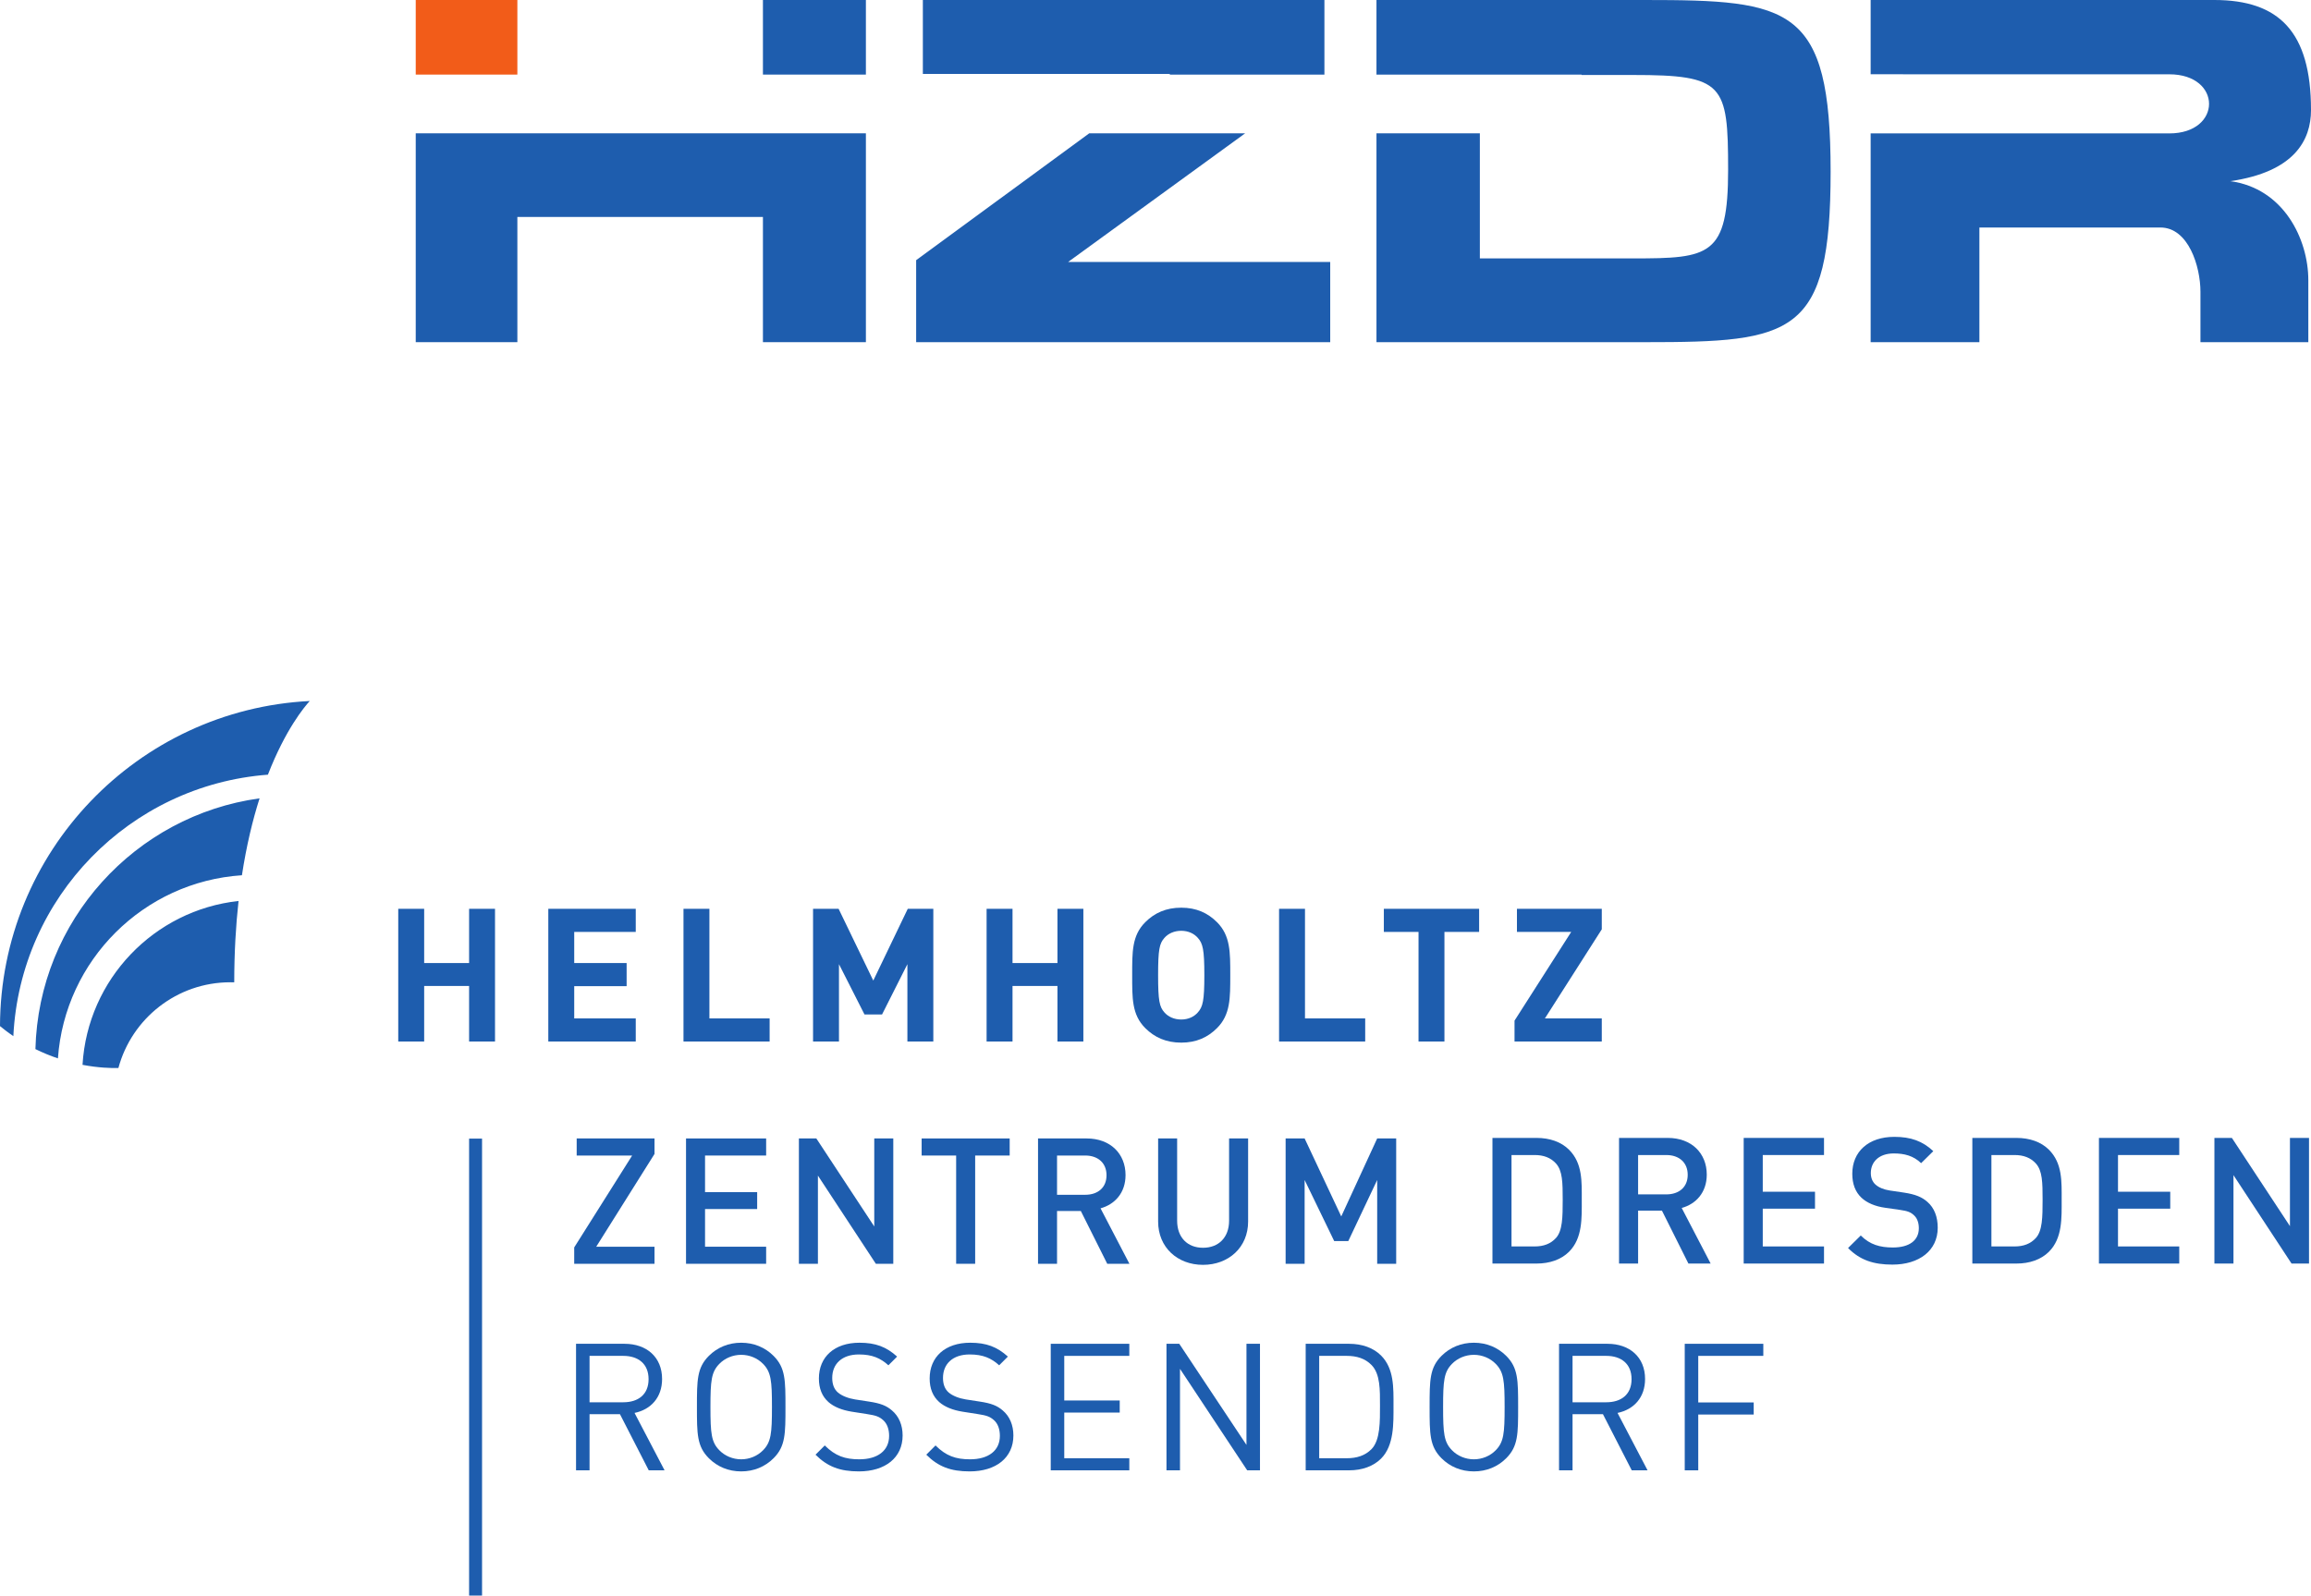 <?xml version="1.0" encoding="UTF-8" standalone="no"?>
<!-- Created with Inkscape (http://www.inkscape.org/) -->

<svg
   xmlns:svg="http://www.w3.org/2000/svg"
   xmlns="http://www.w3.org/2000/svg"
   version="1.1"
   width="623.354"
   height="430.496"
   id="svg2"
   xml:space="preserve"><defs
     id="defs6"><clipPath
       id="clipPath20"><path
         d="M 0,3443.97 0,0 l 4986.83,0 0,3443.97 -4986.83,0 z"
         id="path22" /></clipPath></defs><g
     transform="matrix(1.25,0,0,-1.25,0,430.496)"
     id="g12"><g
       transform="scale(0.1,0.1)"
       id="g14"><g
         id="g16"><g
           clip-path="url(#clipPath20)"
           id="g18"><path
             d="m 1068.18,1195.9 0,286.45 -55.92,0 0,-117.07 -96.955,0 0,117.07 -55.934,0 0,-286.45 55.934,0 0,119.9 96.955,0 0,-119.9 55.92,0 0,0"
             id="path24"
             style="fill:#1e5dae;fill-opacity:1;fill-rule:nonzero;stroke:none" /><path
             d="m 1371.87,1195.9 0,49.88 -132.77,0 0,69.61 113.07,0 0,49.89 -113.07,0 0,67.18 132.77,0 0,49.89 -188.7,0 0,-286.45 188.7,0 0,0"
             id="path26"
             style="fill:#1e5dae;fill-opacity:1;fill-rule:nonzero;stroke:none" /><path
             d="m 1660.75,1195.9 0,49.88 -129.94,0 0,236.57 -55.92,0 0,-286.45 185.86,0 0,0"
             id="path28"
             style="fill:#1e5dae;fill-opacity:1;fill-rule:nonzero;stroke:none" /><path
             d="m 2013.98,1195.9 0,286.45 -55.14,0 -74.41,-154.89 -74.83,154.89 -55.13,0 0,-286.45 55.94,0 0,166.95 55.1,-108.59 37.83,0 54.72,108.59 0,-166.95 55.92,0 0,0"
             id="path30"
             style="fill:#1e5dae;fill-opacity:1;fill-rule:nonzero;stroke:none" /><path
             d="m 2337.76,1195.9 0,286.45 -55.9,0 0,-117.07 -96.97,0 0,117.07 -55.93,0 0,-286.45 55.93,0 0,119.9 96.97,0 0,-119.9 55.9,0 0,0"
             id="path32"
             style="fill:#1e5dae;fill-opacity:1;fill-rule:nonzero;stroke:none" /><path
             d="m 2654.75,1339.14 c 0,49.5 0.4,85.28 -28.55,114.26 -20.13,20.12 -44.69,31.37 -77.26,31.37 -32.61,0 -57.55,-11.25 -77.66,-31.37 -28.99,-28.98 -28.17,-64.76 -28.17,-114.26 0,-49.49 -0.82,-85.31 28.17,-114.25 20.11,-20.12 45.05,-31.39 77.66,-31.39 32.57,0 57.13,11.27 77.26,31.39 28.95,28.94 28.55,64.76 28.55,114.25 l 0,0 z m -55.93,0 c 0,-55.11 -3.2,-68.39 -14.07,-80.47 -8.04,-9.26 -20.54,-15.29 -35.81,-15.29 -15.33,0 -28.17,6.03 -36.23,15.29 -10.85,12.08 -13.66,25.36 -13.66,80.47 0,55.12 2.81,68.4 13.66,80.47 8.06,9.24 20.9,15.28 36.23,15.28 15.27,0 27.77,-6.04 35.81,-15.28 10.87,-12.07 14.07,-25.35 14.07,-80.47 l 0,0"
             id="path34"
             style="fill:#1e5dae;fill-opacity:1;fill-rule:nonzero;stroke:none" /><path
             d="m 2945.92,1195.9 0,49.88 -129.92,0 0,236.57 -55.93,0 0,-286.45 185.85,0 0,0"
             id="path36"
             style="fill:#1e5dae;fill-opacity:1;fill-rule:nonzero;stroke:none" /><path
             d="m 3191.75,1432.46 0,49.89 -205.6,0 0,-49.89 74.85,0 0,-236.56 55.9,0 0,236.56 74.85,0 0,0"
             id="path38"
             style="fill:#1e5dae;fill-opacity:1;fill-rule:nonzero;stroke:none" /><path
             d="m 3456.44,1195.9 0,49.88 -122.74,0 122.74,192.33 0,44.24 -183.08,0 0,-49.89 117.1,0 -122.31,-191.48 0,-45.08 188.29,0 0,0"
             id="path40"
             style="fill:#1e5dae;fill-opacity:1;fill-rule:nonzero;stroke:none" /><path
             d="m 1012.25,986.371 0,-986.371 27.95,0 0,986.371 -27.95,0 0,0"
             id="path42"
             style="fill:#1e5dae;fill-opacity:1;fill-rule:nonzero;stroke:none" /><path
             d="m 1239.07,716.141 0,35.328 125.01,198.332 -119.68,0 0,36.859 167.94,0 0,-33.43 -125.76,-200.242 125.76,0 0,-36.847 -173.27,0 0,0"
             id="path44"
             style="fill:#1e5dae;fill-opacity:1;fill-rule:nonzero;stroke:none" /><path
             d="m 1480.36,716.141 0,270.519 172.88,0 0,-36.859 -131.85,0 0,-79.02 112.48,0 0,-36.48 -112.48,0 0,-81.313 131.85,0 0,-36.847 -172.88,0 0,0"
             id="path46"
             style="fill:#1e5dae;fill-opacity:1;fill-rule:nonzero;stroke:none" /><path
             d="m 1889.97,716.141 -125.01,190.339 0,-190.339 -41.04,0 0,270.519 37.63,0 125,-189.98 0,189.98 41.04,0 0,-270.519 -37.62,0 0,0"
             id="path48"
             style="fill:#1e5dae;fill-opacity:1;fill-rule:nonzero;stroke:none" /><path
             d="m 2104.28,949.801 0,-233.66 -41.04,0 0,233.66 -74.46,0 0,36.859 189.98,0 0,-36.859 -74.48,0 0,0"
             id="path50"
             style="fill:#1e5dae;fill-opacity:1;fill-rule:nonzero;stroke:none" /><path
             d="m 2341.78,949.801 -60.82,0 0,-84.723 60.82,0 c 27.35,0 45.96,15.582 45.96,42.172 0,26.602 -18.61,42.551 -45.96,42.551 l 0,0 z m 47.5,-233.66 -57.01,113.98 -51.31,0 0,-113.98 -41.02,0 0,270.519 104.85,0 c 51.31,0 83.99,-33.058 83.99,-79.039 0,-38.75 -23.56,-63.441 -53.95,-71.801 l 62.33,-119.679 -47.88,0 0,0"
             id="path52"
             style="fill:#1e5dae;fill-opacity:1;fill-rule:nonzero;stroke:none" /><path
             d="m 2595.96,713.852 c -55.07,0 -96.87,37.617 -96.87,93.449 l 0,179.359 41.02,0 0,-177.441 c 0,-36.09 22.06,-58.508 55.85,-58.508 33.83,0 56.25,22.418 56.25,58.508 l 0,177.441 41.06,0 0,-179.359 c 0,-55.832 -42.2,-93.449 -97.31,-93.449 l 0,0"
             id="path54"
             style="fill:#1e5dae;fill-opacity:1;fill-rule:nonzero;stroke:none" /><path
             d="m 2971.78,716.141 0,180.859 -62.34,-131.84 -30.4,0 -63.82,131.84 0,-180.859 -41.01,0 0,270.519 41.01,0 79.03,-168.32 77.53,168.32 41.01,0 0,-270.519 -41.01,0 0,0"
             id="path56"
             style="fill:#1e5dae;fill-opacity:1;fill-rule:nonzero;stroke:none" /><path
             d="m 178.07,1145.55 c 10.973,184.77 154.418,333.89 336.68,353.69 -5.84,-52.87 -9.258,-111.27 -9.301,-175.6 -2.769,0.07 -5.539,0.13 -8.32,0.13 -115.668,0 -212.988,-78.47 -241.645,-185.1 -16.183,-0.35 -43.683,0.43 -77.414,6.88 l 0,0 z M 0,1229.16 c 0.973,376.16 296.723,682.99 668.434,701.74 -11.481,-12.54 -52.383,-61.39 -90.332,-159.06 C 280.18,1749.22 43.5,1507.5 28.797,1207.44 19.16,1214.05 9.531,1221.25 0,1229.16 l 0,0 z m 76.43,-49.63 c 7.051,277.13 215.031,504.3 483.703,541.25 -14.801,-46.52 -28.242,-101.58 -38.082,-166.01 -212.27,-14.02 -382.11,-183.29 -397.051,-395.29 -15.688,5.29 -31.988,11.87 -48.57,20.05 l 0,0"
             id="path58"
             style="fill:#1e5dae;fill-opacity:1;fill-rule:nonzero;stroke:none" /><path
             d="m 1345.07,517.371 -72.9,0 0,-100.141 72.9,0 c 31.83,0 54.47,16.5 54.47,49.879 0,33.36 -22.64,50.262 -54.47,50.262 l 0,0 z m 54.85,-247.051 -62.15,121.211 -65.6,0 0,-121.211 -29.15,0 0,273.121 104.73,0 c 47.57,0 80.94,-28.769 80.94,-75.961 0,-39.878 -24.17,-65.968 -59.45,-73.261 l 64.82,-123.899 -34.14,0 0,0"
             id="path60"
             style="fill:#1e5dae;fill-opacity:1;fill-rule:nonzero;stroke:none" /><path
             d="m 1646.6,500.102 c -11.9,12.269 -29.15,19.546 -47.19,19.546 -18.03,0 -35.28,-7.277 -47.18,-19.546 -17.26,-17.661 -19.18,-36.051 -19.18,-93.223 0,-57.149 1.92,-75.57 19.18,-93.219 11.9,-12.269 29.15,-19.558 47.18,-19.558 18.04,0 35.29,7.289 47.19,19.558 17.26,17.649 19.18,36.07 19.18,93.219 0,57.172 -1.92,75.562 -19.18,93.223 l 0,0 z m 22.64,-203.692 c -18.42,-18.422 -42.59,-28.398 -69.83,-28.398 -27.24,0 -51.4,9.976 -69.81,28.398 -25.71,25.68 -25.71,52.539 -25.71,110.469 0,57.922 0,84.781 25.71,110.492 18.41,18.391 42.57,28.379 69.81,28.379 27.24,0 51.41,-9.988 69.83,-28.379 25.69,-25.711 25.69,-52.57 25.69,-110.492 0,-57.93 0,-84.789 -25.69,-110.469 l 0,0"
             id="path62"
             style="fill:#1e5dae;fill-opacity:1;fill-rule:nonzero;stroke:none" /><path
             d="m 1853.39,268.012 c -41.05,0 -67.89,10.347 -93.6,36.058 l 19.94,19.961 c 22.64,-22.64 43.74,-29.929 74.43,-29.929 39.89,0 64.44,18.789 64.44,50.628 0,14.2 -4.22,26.461 -13.04,34.141 -8.82,7.68 -15.73,9.981 -35.67,13.039 l -31.85,4.981 c -21.48,3.461 -38.36,10.379 -50.25,20.73 -13.81,12.289 -20.71,29.16 -20.71,51.02 0,46.418 33.38,77.109 87.46,77.109 34.91,0 57.93,-8.828 81.33,-29.93 l -18.8,-18.789 c -16.88,15.34 -34.9,23.399 -63.68,23.399 -36.44,0 -57.54,-20.328 -57.54,-50.641 0,-13.418 3.83,-24.16 12.27,-31.449 8.44,-7.301 22.64,-12.68 36.83,-14.961 l 29.92,-4.609 c 25.7,-3.829 38.36,-9.2 49.87,-19.18 14.96,-12.649 23.02,-31.461 23.02,-54.078 0,-47.973 -37.6,-77.5 -94.37,-77.5 l 0,0"
             id="path64"
             style="fill:#1e5dae;fill-opacity:1;fill-rule:nonzero;stroke:none" /><path
             d="m 2092.4,268.012 c -41.05,0 -67.89,10.347 -93.59,36.058 l 19.94,19.961 c 22.63,-22.64 43.73,-29.929 74.42,-29.929 39.89,0 64.44,18.789 64.44,50.628 0,14.2 -4.21,26.461 -13.04,34.141 -8.81,7.68 -15.73,9.981 -35.67,13.039 l -31.84,4.981 c -21.49,3.461 -38.36,10.379 -50.26,20.73 -13.8,12.289 -20.71,29.16 -20.71,51.02 0,46.418 33.38,77.109 87.46,77.109 34.9,0 57.93,-8.828 81.33,-29.93 l -18.79,-18.789 c -16.89,15.34 -34.91,23.399 -63.69,23.399 -36.44,0 -57.54,-20.328 -57.54,-50.641 0,-13.418 3.84,-24.16 12.28,-31.449 8.43,-7.301 22.63,-12.68 36.82,-14.961 l 29.92,-4.609 c 25.71,-3.829 38.36,-9.2 49.87,-19.18 14.96,-12.649 23.02,-31.461 23.02,-54.078 0,-47.973 -37.59,-77.5 -94.37,-77.5 l 0,0"
             id="path66"
             style="fill:#1e5dae;fill-opacity:1;fill-rule:nonzero;stroke:none" /><path
             d="m 2267.36,270.32 0,273.121 169.55,0 0,-26.07 -140.39,0 0,-96.293 119.69,0 0,-26.098 -119.69,0 0,-98.57 140.39,0 0,-26.09 -169.55,0 0,0"
             id="path68"
             style="fill:#1e5dae;fill-opacity:1;fill-rule:nonzero;stroke:none" /><path
             d="m 2691.28,270.32 -145,219.039 0,-219.039 -29.17,0 0,273.121 27.61,0 145,-218.261 0,218.261 29.16,0 0,-273.121 -27.6,0 0,0"
             id="path70"
             style="fill:#1e5dae;fill-opacity:1;fill-rule:nonzero;stroke:none" /><path
             d="m 2959.82,497.41 c -14.2,14.59 -32.62,19.961 -53.71,19.961 l -59.45,0 0,-220.961 59.45,0 c 21.09,0 39.51,5.371 53.71,19.942 18.79,19.57 18.02,60.218 18.02,93.589 0,33.379 0.77,67.911 -18.02,87.469 l 0,0 z m 20.34,-201.781 c -16.51,-16.488 -40.67,-25.309 -69.08,-25.309 l -93.58,0 0,273.121 93.58,0 c 28.41,0 52.57,-8.832 69.08,-25.312 28.37,-28.399 26.83,-70.199 26.83,-108.188 0,-37.961 1.54,-85.91 -26.83,-114.312 l 0,0"
             id="path72"
             style="fill:#1e5dae;fill-opacity:1;fill-rule:nonzero;stroke:none" /><path
             d="m 3227.59,500.102 c -11.9,12.269 -29.16,19.546 -47.18,19.546 -18.04,0 -35.29,-7.277 -47.2,-19.546 -17.24,-17.661 -19.18,-36.051 -19.18,-93.223 0,-57.149 1.94,-75.57 19.18,-93.219 11.91,-12.269 29.16,-19.558 47.2,-19.558 18.02,0 35.28,7.289 47.18,19.558 17.27,17.649 19.19,36.07 19.19,93.219 0,57.172 -1.92,75.562 -19.19,93.223 l 0,0 z m 22.64,-203.692 c -18.42,-18.422 -42.57,-28.398 -69.82,-28.398 -27.24,0 -51.42,9.976 -69.81,28.398 -25.7,25.68 -25.7,52.539 -25.7,110.469 0,57.922 0,84.781 25.7,110.492 18.39,18.391 42.57,28.379 69.81,28.379 27.25,0 51.4,-9.988 69.82,-28.379 25.7,-25.711 25.7,-52.57 25.7,-110.492 0,-57.93 0,-84.789 -25.7,-110.469 l 0,0"
             id="path74"
             style="fill:#1e5dae;fill-opacity:1;fill-rule:nonzero;stroke:none" /><path
             d="m 3466.24,517.371 -72.88,0 0,-100.141 72.88,0 c 31.84,0 54.45,16.5 54.45,49.879 0,33.36 -22.61,50.262 -54.45,50.262 l 0,0 z m 54.84,-247.051 -62.14,121.211 -65.58,0 0,-121.211 -29.16,0 0,273.121 104.72,0 c 47.55,0 80.93,-28.769 80.93,-75.961 0,-39.878 -24.16,-65.968 -59.44,-73.261 l 64.81,-123.899 -34.14,0 0,0"
             id="path76"
             style="fill:#1e5dae;fill-opacity:1;fill-rule:nonzero;stroke:none" /><path
             d="m 3664.6,517.371 0,-100.512 119.67,0 0,-26.097 -119.67,0 0,-120.442 -29.16,0 0,273.121 169.55,0 0,-26.07 -140.39,0 0,0"
             id="path78"
             style="fill:#1e5dae;fill-opacity:1;fill-rule:nonzero;stroke:none" /><path
             d="m 3357.62,932.602 c -11.4,12.558 -26.63,18.277 -46.08,18.277 l -49.89,0 0,-197.309 49.89,0 c 19.45,0 34.68,5.731 46.08,18.289 14.12,15.621 14.5,44.961 14.5,82.262 0,37.348 -0.38,62.859 -14.5,78.481 l 0,0 z m 28.21,-190.43 c -17.15,-17.152 -41.92,-25.531 -70.09,-25.531 l -95.22,0 0,271.179 95.22,0 c 28.17,0 52.94,-8.379 70.09,-25.531 29.32,-29.32 27.41,-68.93 27.41,-108.168 0,-39.211 1.91,-82.641 -27.41,-111.949 l 0,0"
             id="path80"
             style="fill:#1e5dae;fill-opacity:1;fill-rule:nonzero;stroke:none" /><path
             d="m 3595.74,950.879 -60.93,0 0,-84.938 60.93,0 c 27.43,0 46.11,15.61 46.11,42.289 0,26.629 -18.68,42.649 -46.11,42.649 l 0,0 z m 47.63,-234.238 -57.13,114.257 -51.43,0 0,-114.257 -41.13,0 0,271.179 105.12,0 c 51.42,0 84.18,-33.148 84.18,-79.218 0,-38.852 -23.61,-63.622 -54.08,-71.981 l 62.46,-119.98 -47.99,0 0,0"
             id="path82"
             style="fill:#1e5dae;fill-opacity:1;fill-rule:nonzero;stroke:none" /><path
             d="m 3762.66,716.641 0,271.179 173.31,0 0,-36.941 -132.17,0 0,-79.219 112.73,0 0,-36.558 -112.73,0 0,-81.532 132.17,0 0,-36.929 -173.31,0 0,0"
             id="path84"
             style="fill:#1e5dae;fill-opacity:1;fill-rule:nonzero;stroke:none" /><path
             d="m 4083.84,714.359 c -40.74,0 -70.08,9.532 -95.98,35.801 l 27.42,27.051 c 19.81,-19.801 41.53,-25.902 69.32,-25.902 35.41,0 56,15.242 56,41.511 0,11.809 -3.44,21.692 -10.67,28.18 -6.87,6.48 -13.71,9.141 -29.73,11.422 l -32,4.578 c -22.06,3.039 -39.6,10.66 -51.39,21.691 -13.32,12.579 -19.82,29.731 -19.82,51.797 0,47.231 34.29,79.614 90.66,79.614 35.8,0 60.92,-9.141 84.16,-30.864 l -26.28,-25.898 c -16.75,16.019 -36.18,20.961 -59.05,20.961 -31.99,0 -49.49,-18.281 -49.49,-42.289 0,-9.883 3.06,-18.653 10.29,-25.121 6.86,-6.09 17.88,-10.661 30.45,-12.571 l 30.87,-4.57 c 25.13,-3.809 39.22,-9.898 50.65,-20.199 14.86,-12.93 22.09,-32.36 22.09,-55.582 0,-49.899 -40.74,-79.61 -97.5,-79.61 l 0,0"
             id="path86"
             style="fill:#1e5dae;fill-opacity:1;fill-rule:nonzero;stroke:none" /><path
             d="m 4393.16,932.602 c -11.39,12.558 -26.63,18.277 -46.06,18.277 l -49.9,0 0,-197.309 49.9,0 c 19.43,0 34.67,5.731 46.06,18.289 14.12,15.621 14.5,44.961 14.5,82.262 0,37.348 -0.38,62.859 -14.5,78.481 l 0,0 z m 28.21,-190.43 c -17.14,-17.152 -41.92,-25.531 -70.07,-25.531 l -95.24,0 0,271.179 95.24,0 c 28.15,0 52.93,-8.379 70.07,-25.531 29.32,-29.32 27.43,-68.93 27.43,-108.168 0,-39.211 1.89,-82.641 -27.43,-111.949 l 0,0"
             id="path88"
             style="fill:#1e5dae;fill-opacity:1;fill-rule:nonzero;stroke:none" /><path
             d="m 4529.23,716.641 0,271.179 173.3,0 0,-36.941 -132.17,0 0,-79.219 112.74,0 0,-36.558 -112.74,0 0,-81.532 132.17,0 0,-36.929 -173.3,0 0,0"
             id="path90"
             style="fill:#1e5dae;fill-opacity:1;fill-rule:nonzero;stroke:none" /><path
             d="m 4944.85,716.641 -125.31,190.8 0,-190.8 -41.13,0 0,271.179 37.7,0 125.3,-190.429 0,190.429 41.14,0 0,-271.179 -37.7,0 0,0"
             id="path92"
             style="fill:#1e5dae;fill-opacity:1;fill-rule:nonzero;stroke:none" /><path
             d="m 1868.48,3282.99 0,160.98 -222.17,0 0,-160.98 222.17,0 0,0"
             id="path94"
             style="fill:#1e5dae;fill-opacity:1;fill-rule:nonzero;stroke:none" /><path
             d="m 1116.4,3282.99 0,160.98 -219.295,0 0,-160.98 219.295,0 0,0"
             id="path96"
             style="fill:#f25c19;fill-opacity:1;fill-rule:nonzero;stroke:none" /><path
             d="m 897.105,3156.21 0,-450.8 219.295,0 0,270.27 529.91,0 0,-270.27 222.17,0 0,450.8 -971.375,0 0,0"
             id="path98"
             style="fill:#1e5dae;fill-opacity:1;fill-rule:nonzero;stroke:none" /><path
             d="m 2523.32,3282.99 334.6,0 0,160.98 -866.52,0 0,-159.61 533.79,0 -1.87,-1.37 0,0"
             id="path100"
             style="fill:#1e5dae;fill-opacity:1;fill-rule:nonzero;stroke:none" /><path
             d="m 2686.9,3156.21 -336.47,0 -373.49,-273.81 0,-176.99 893.5,0 0,173.13 -565.56,0 382.02,277.67 0,0"
             id="path102"
             style="fill:#1e5dae;fill-opacity:1;fill-rule:nonzero;stroke:none" /><path
             d="m 3550.13,3443.97 -579.89,0 0,-160.98 442.52,0 0,-0.87 111.45,0 c 195.19,0 204.84,-18.94 204.84,-204.53 0,-186.53 -39.43,-191.38 -204.84,-191.38 l -330.88,0 0,270 -223.09,0 0,-450.8 579.89,0 c 319.35,0 400.09,13.45 400.09,368.31 0,356.79 -86.52,370.25 -400.09,370.25 l 0,0"
             id="path104"
             style="fill:#1e5dae;fill-opacity:1;fill-rule:nonzero;stroke:none" /><path
             d="m 4812.76,3052.93 c 138.5,20.17 174.07,88.64 174.07,153.5 0,169.26 -69.28,237.54 -208.7,237.54 l -741.52,0 0,-160.3 644.42,-0.06 c 114.41,0 114.41,-127.59 0,-127.59 l -644.42,0 0,-450.61 234.65,0 0,247.52 390.49,0 c 60.6,0 86.52,-83.99 86.52,-138.81 l 0,-108.71 232.77,0 0,133.69 c 0,89.47 -53.82,198.44 -168.28,213.83 l 0,0"
             id="path106"
             style="fill:#1e5dae;fill-opacity:1;fill-rule:nonzero;stroke:none" /></g></g></g></g></svg>